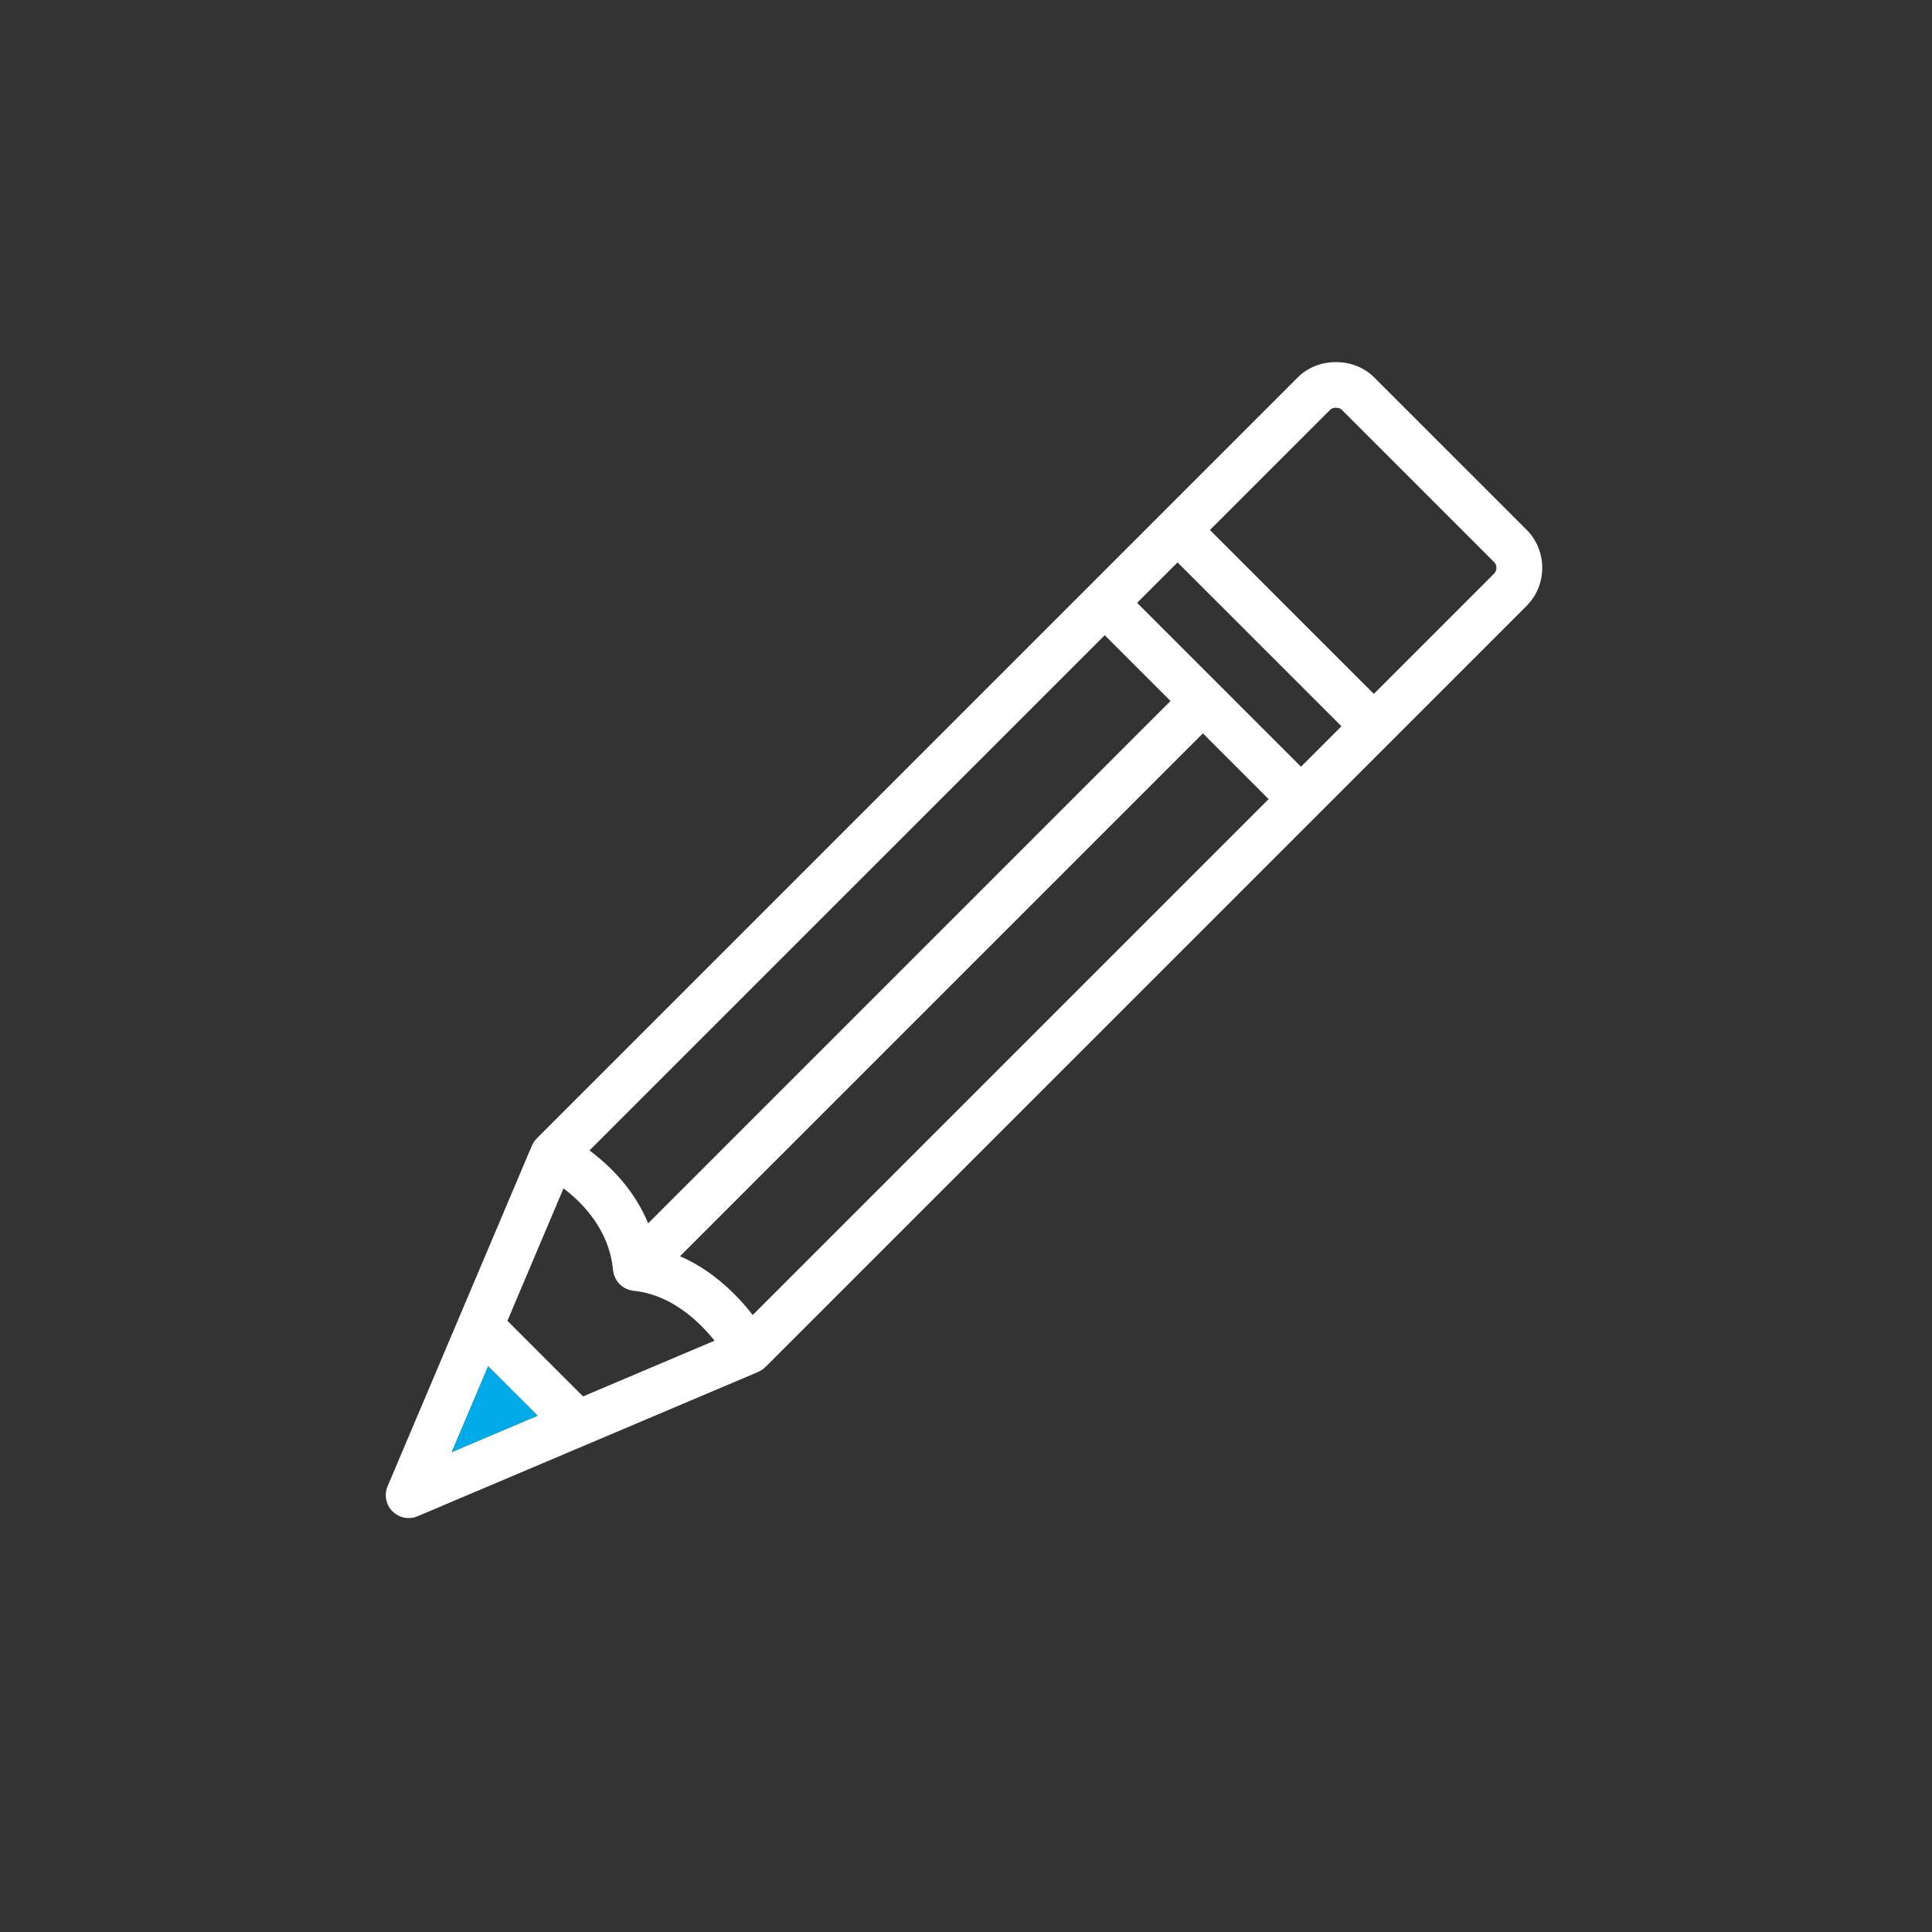 <svg xmlns="http://www.w3.org/2000/svg" data-name="Layer 1" viewBox="0 0 500 500"><rect x="0" y="0" width="500" height="500" fill="#333333" stroke="none"/><path fill="#fff" d="m395.043 137.064-39.4-39.386c-5.261-5.281-14.508-5.288-19.776-.007L138.922 294.616c-.029.029-.05.065-.078.094a5.869 5.869 0 0 0-.538.651 5.771 5.771 0 0 0-.187.277c-.126.2-.246.407-.35.626-.014.03-.024.061-.037.091-.022.049-.056.092-.077.142l-37.341 88.137c-.943 2.224-.441 4.793 1.267 6.5 1.129 1.136 2.651 1.735 4.186 1.735.785 0 1.57-.158 2.314-.468l88.137-37.348c.094-.041.177-.102.269-.147.072-.035.146-.062.217-.1.116-.062.225-.133.335-.202.103-.065.205-.13.304-.201a5.887 5.887 0 0 0 .627-.517c.038-.036.083-.062.12-.099L395.043 156.84c2.637-2.63 4.083-6.142 4.083-9.888 0-3.746-1.446-7.258-4.083-9.888Zm-58.348 61.364-42.413-42.413 10.47-10.47 42.416 42.41-10.473 10.473ZM194.795 340.328c-3.819-4.926-10.128-11.456-18.812-15.217l135.321-135.321 17.015 17.015L194.795 340.328ZM150.892 361.389l-19.572-19.567 14.522-34.281c4.987 3.801 11.849 10.821 12.812 21.167.011.111.043.213.059.322.023.157.05.311.086.467.047.201.107.394.174.586.053.155.105.308.172.459.084.19.185.367.287.546.08.139.151.281.243.415.169.246.361.474.565.692.046.049.077.106.125.153.062.062.136.104.2.163.205.188.416.368.646.526.121.083.247.148.372.221.193.113.389.221.595.313.136.06.273.108.412.157a5.906 5.906 0 0 0 .641.19 5.926 5.926 0 0 0 .41.079c.111.018.216.052.329.063 9.682.958 16.897 7.852 20.958 12.908L150.892 361.389Zm135.012-196.998 17.019 17.019-135.184 135.184c-3.684-8.953-10.176-15.146-15.184-18.858l133.349-133.344Zm-159.571 189.202 12.79 12.783-22.188 9.402 9.398-22.184Zm260.329-205.133-31.118 31.118-42.413-42.413 31.115-31.114c.702-.709 2.293-.709 3.016 0l39.4 39.4c.53.53.613 1.164.613 1.501 0 .331-.083.971-.613 1.508Z"/><path fill="#00aae8" d="m139.124 366.376-12.79-12.783-9.398 22.184 22.188-9.402z"/></svg>